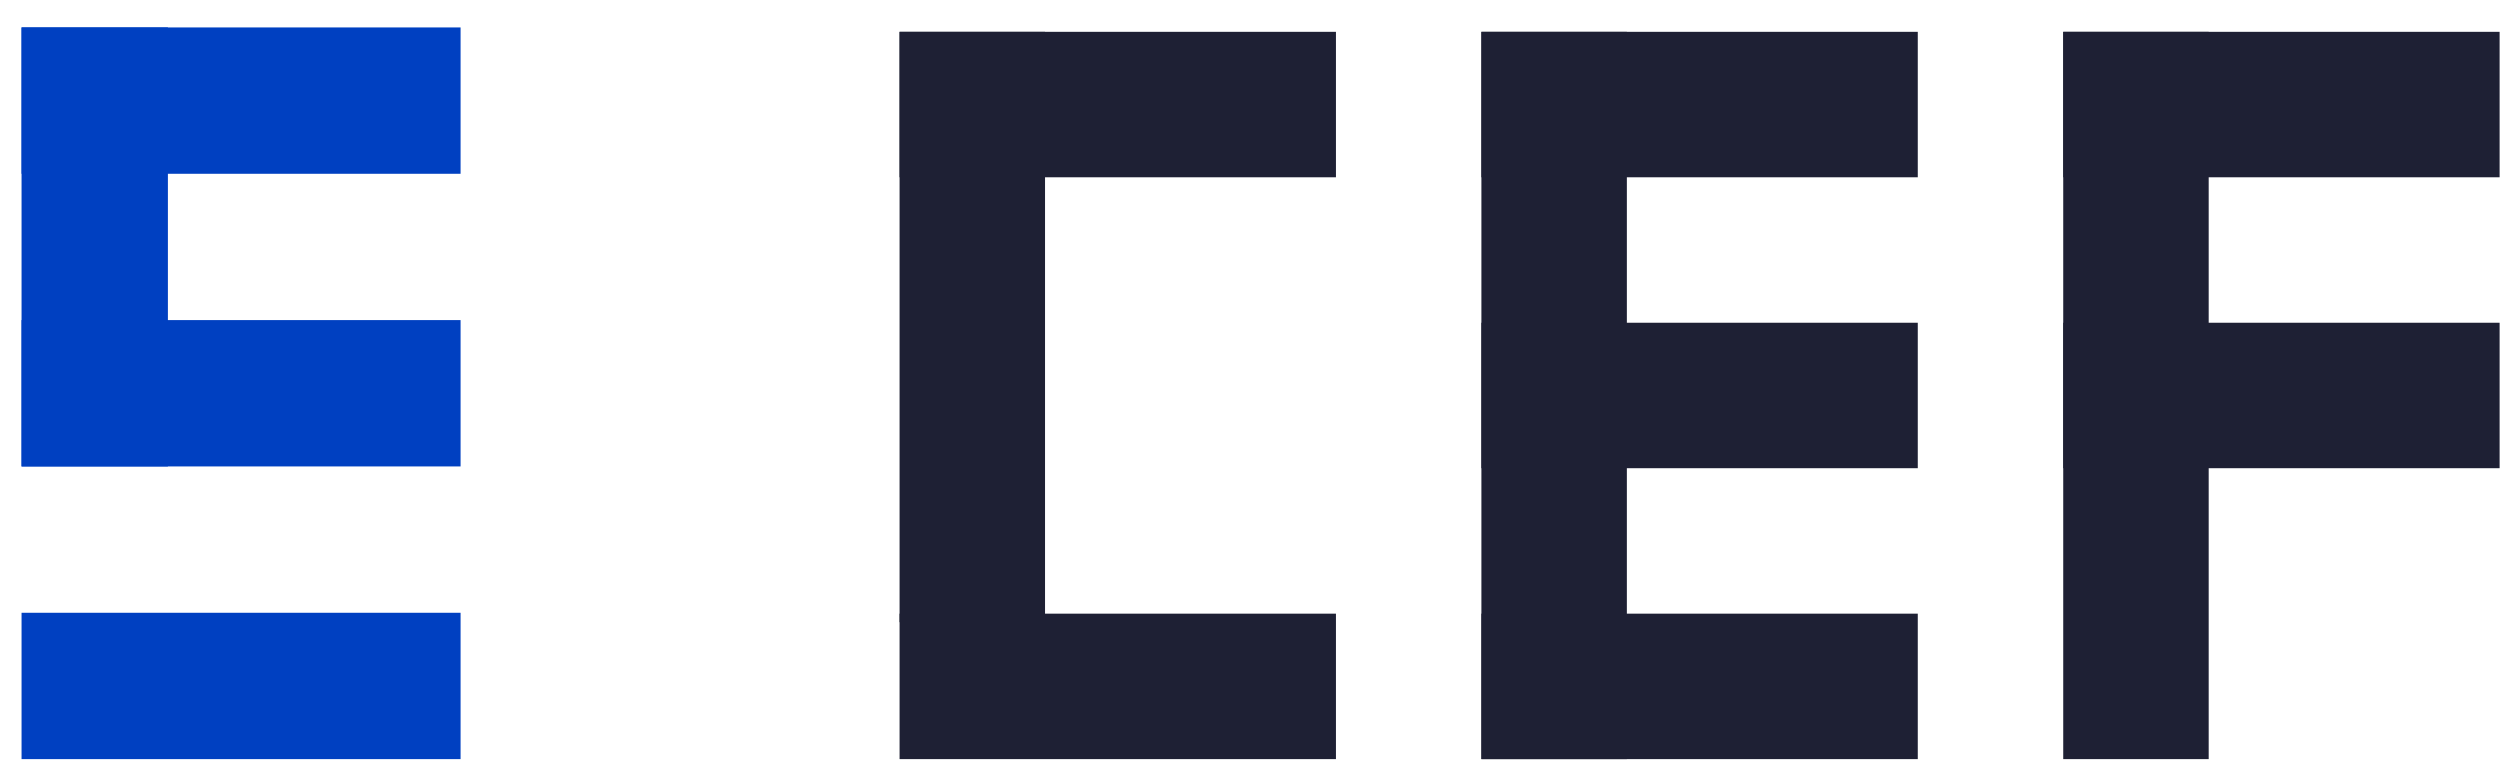 <svg width="82" height="25" viewBox="0 0 82 25" fill="none" xmlns="http://www.w3.org/2000/svg">
<path d="M0.707 0.9H15.107V5.7H0.707V0.9Z" fill="#0040C1"/>
<path d="M0.707 10.499H15.107V15.299H0.707V10.499Z" fill="#0040C1"/>
<path d="M0.707 15.299L0.707 0.899L5.507 0.899L5.507 15.299L0.707 15.299Z" fill="#0040C1"/>
<path d="M0.707 20.099H15.107V24.899H0.707V20.099Z" fill="#0040C1"/>
<path d="M67.674 1.044H81.987V5.815H67.674V1.044Z" fill="#1E2034"/>
<path d="M67.674 10.586H81.987V15.357H67.674V10.586Z" fill="#1E2034"/>
<path d="M67.674 24.899L67.674 1.044L72.445 1.044L72.445 24.899L67.674 24.899Z" fill="#1E2034"/>
<path d="M48.59 1.044H62.903V5.815H48.59V1.044Z" fill="#1E2034"/>
<path d="M48.59 10.586H62.903V15.357H48.59V10.586Z" fill="#1E2034"/>
<path d="M48.59 24.899L48.59 1.044L53.361 1.044L53.361 24.899L48.59 24.899Z" fill="#1E2034"/>
<path d="M48.59 20.128H62.903V24.899H48.59V20.128Z" fill="#1E2034"/>
<path d="M29.506 1.044H43.819V5.815H29.506V1.044Z" fill="#1E2034"/>
<path d="M29.506 20.408L29.506 1.044L34.277 1.044L34.277 20.408L29.506 20.408Z" fill="#1E2034"/>
<path d="M29.506 20.128H43.819V24.899H29.506V20.128Z" fill="#1E2034"/>
</svg>
